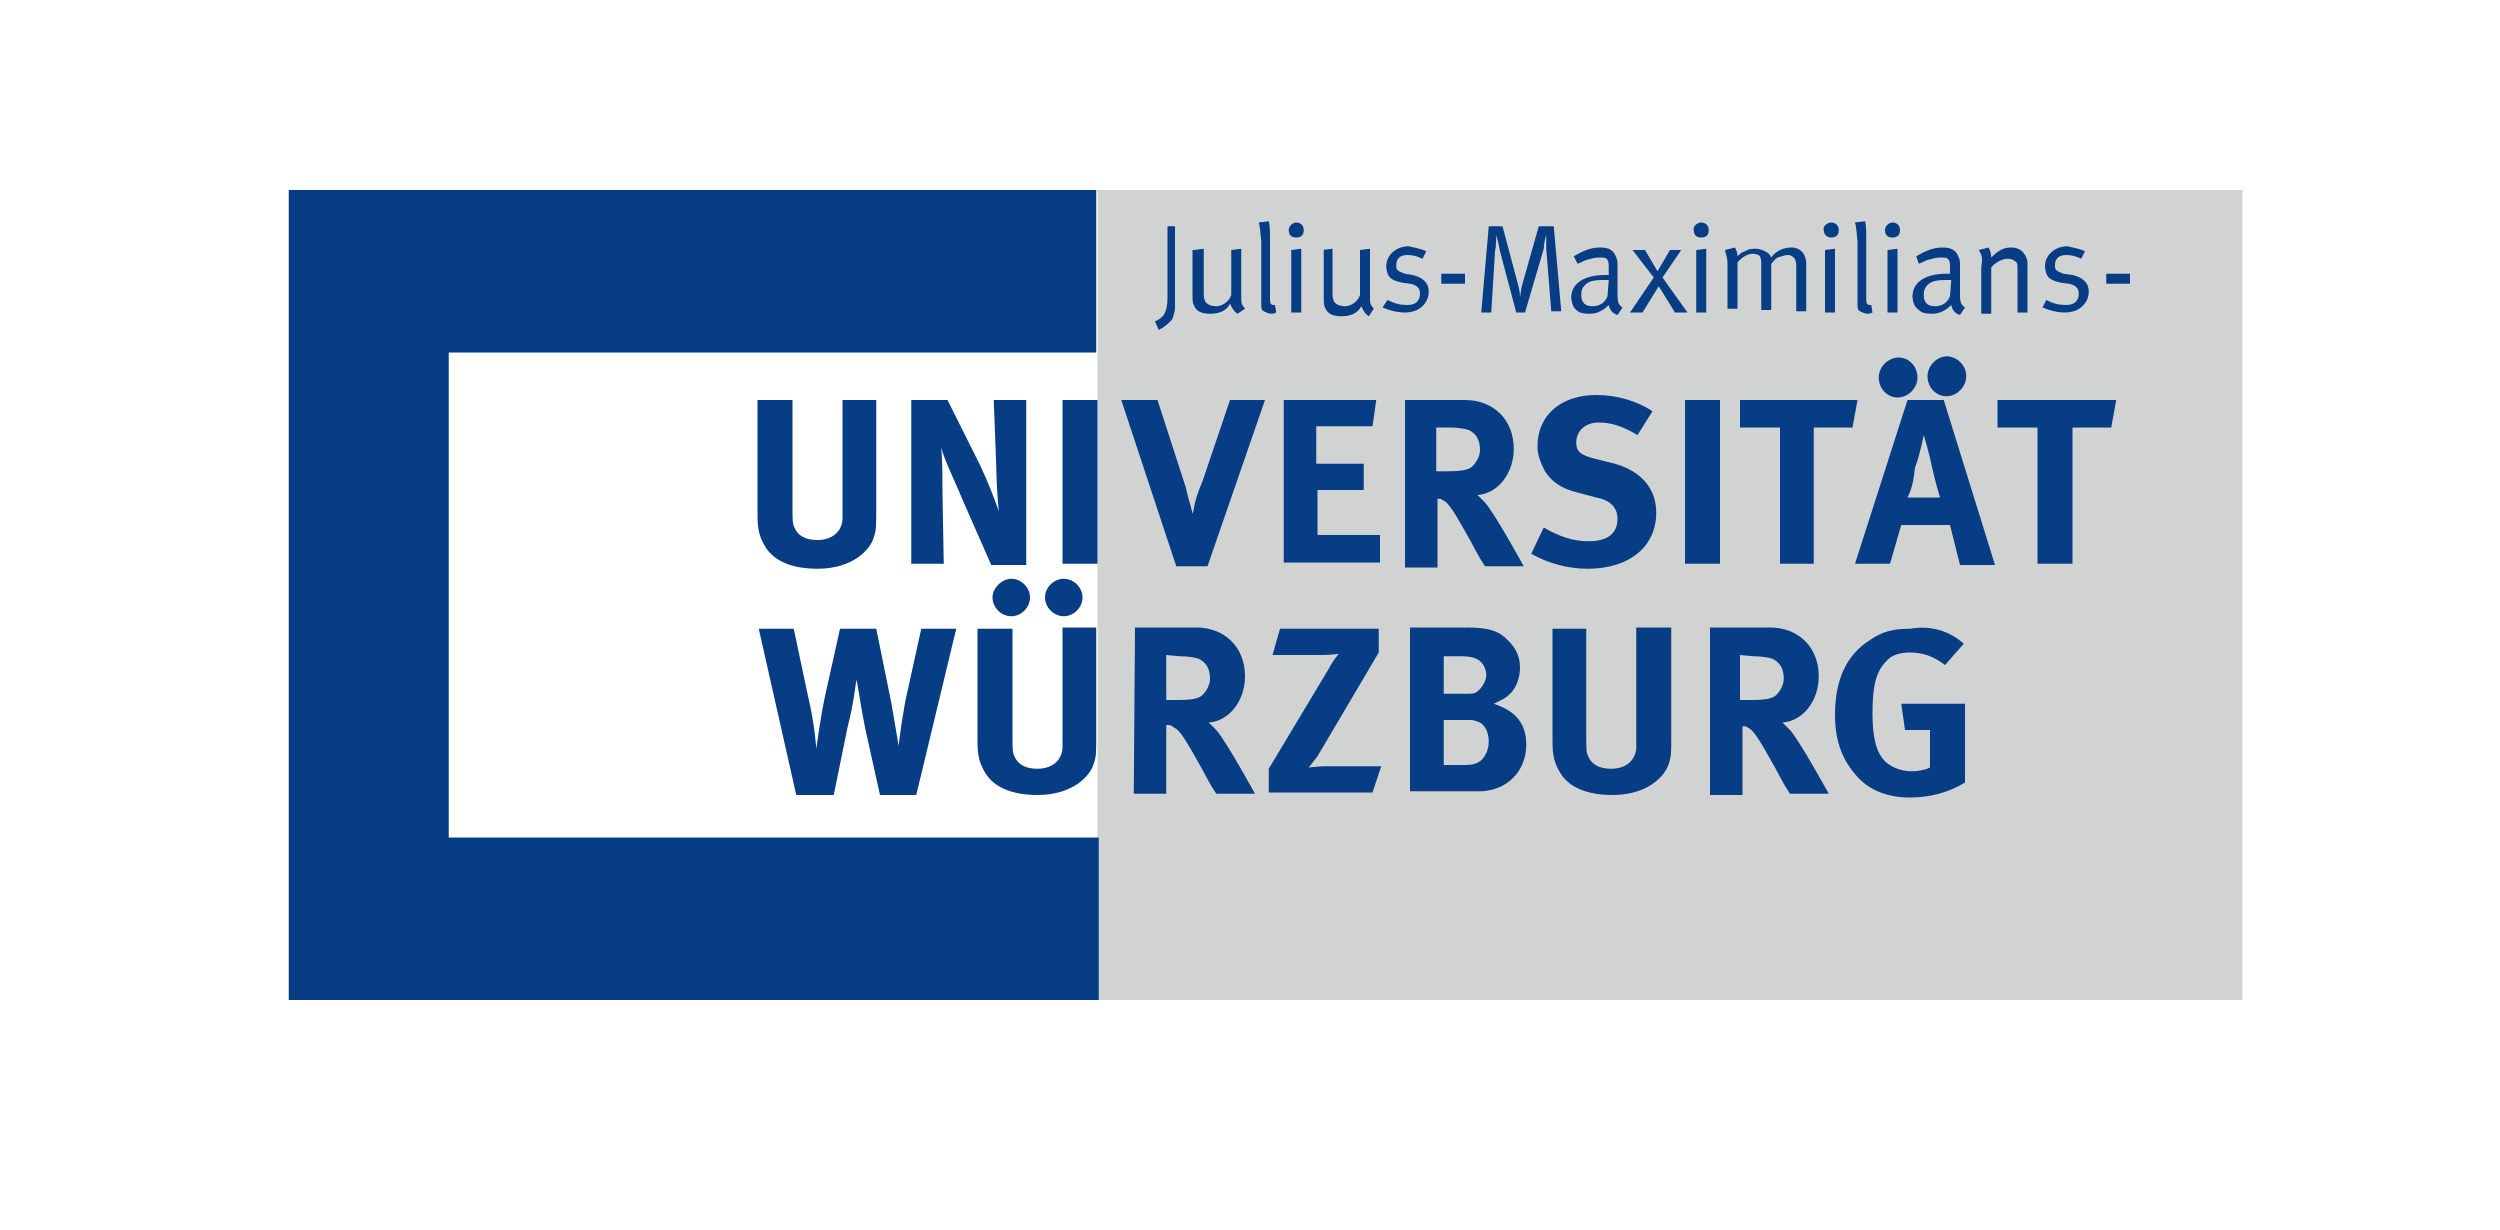 <?xml version="1.0" encoding="utf-8"?>
<!-- Generator: Adobe Illustrator 27.4.1, SVG Export Plug-In . SVG Version: 6.00 Build 0)  -->
<svg version="1.1" id="Слой_1" xmlns="http://www.w3.org/2000/svg" xmlns:xlink="http://www.w3.org/1999/xlink" x="0px" y="0px"
	 viewBox="0 0 200 98.4" style="enable-background:new 0 0 200 98.4;" xml:space="preserve">
<style type="text/css">
	.st0{fill-rule:evenodd;clip-rule:evenodd;fill:#D1D3D3;}
	.st1{fill-rule:evenodd;clip-rule:evenodd;fill:#073D85;}
</style>
<g>
	<rect x="87.8" y="15.2" class="st0" width="91.6" height="64.8"/>
	<path class="st1" d="M93.2,18.1H94v5.7c0,0.2,0,0.6,0,0.8c0,0.3-0.1,0.6-0.2,0.9c-0.2,0.3-0.7,0.7-1.1,0.9l-0.3-0.7
		c0.3-0.1,0.7-0.4,0.8-0.7c0.1-0.2,0.2-0.6,0.2-1.2v-5.7H93.2z M85.1,46.3c0.8,0,1.5,0.7,1.5,1.5c0,0.8-0.7,1.5-1.5,1.5
		c-0.8,0-1.5-0.7-1.5-1.5S84.3,46.3,85.1,46.3L85.1,46.3z M80.9,46.3c0.8,0,1.5,0.7,1.5,1.5c0,0.8-0.7,1.5-1.5,1.5
		c-0.8,0-1.5-0.7-1.5-1.5S80.2,46.3,80.9,46.3L80.9,46.3z M157.1,51.5l-1.5,1.7c-0.9-0.7-1.8-1-2.8-1c-0.8,0-1.5,0.2-1.9,0.7
		c-0.9,0.9-1.1,2.2-1.1,4.2c0,1.9,0.3,3.1,1,3.8c0.4,0.4,1.2,0.8,2.1,0.8c0.6,0,1.1-0.1,1.5-0.3v-3h-2l-0.3-2.1h5.1v6.3
		c-1.3,0.8-2.8,1.2-4.4,1.2c-2,0-3.5-0.7-4.5-2c-1-1.2-1.5-2.7-1.5-4.6c0-2.8,0.9-4.8,2.8-6c1-0.7,1.9-0.9,3.2-0.9
		C154.5,50,156,50.5,157.1,51.5L157.1,51.5z M139.2,52.4V56h0.9c1.1,0,1.7-0.1,2-0.4c0.3-0.3,0.6-0.8,0.6-1.3c0-0.8-0.3-1.3-0.9-1.6
		c-0.3-0.1-0.9-0.2-1.5-0.2L139.2,52.4L139.2,52.4z M136.7,50.2h4.9c2.3,0,3.9,1.6,3.9,3.9c0,2-1.3,3.6-2.9,3.7
		c0.2,0.2,0.3,0.3,0.6,0.6c0.8,0.9,3.1,5.1,3.1,5.1h-3.1c-0.6-0.9-0.7-1.2-1.2-2.1c-1.3-2.3-1.7-3-2.2-3.2c-0.1-0.1-0.2-0.1-0.4-0.1
		v5.5h-2.6V50.2L136.7,50.2z M124.2,50.3h2.7V59c0,1,0,1.2,0.2,1.6c0.3,0.6,0.9,0.9,1.8,0.9c1.1,0,1.9-0.6,2-1.6c0-0.3,0-0.4,0-1.2
		v-8.5h2.8V59c0,1.2,0,1.5-0.2,2.1c-0.3,1-1.7,2.5-4.5,2.5c-2,0-3.5-0.6-4.2-1.8c-0.4-0.7-0.6-1.2-0.6-2.5V50.3L124.2,50.3z
		 M115.5,57.6v3.6h1.7c0.6,0,0.9-0.1,1.2-0.3c0.4-0.3,0.7-0.9,0.7-1.6c0-0.8-0.4-1.5-1-1.6c-0.2-0.1-0.3-0.1-0.9-0.1H115.5
		L115.5,57.6z M115.5,52.5v3h1.6c0.7,0,0.9,0,1.1-0.2c0.3-0.2,0.7-0.8,0.7-1.3s-0.3-1.1-0.8-1.3c-0.2-0.1-0.6-0.2-1.1-0.2h-1.5V52.5
		z M112.8,50.2h4.5c1.6,0,2.5,0.2,3.2,0.9c0.8,0.7,1.1,1.5,1.1,2.3s-0.3,1.7-0.9,2.2c-0.3,0.3-0.6,0.4-1.2,0.7
		c1.8,0.6,2.6,1.6,2.6,3.3s-1.1,3.5-3.5,3.7c-0.4,0-1,0-1.7,0h-4.1L112.8,50.2L112.8,50.2z M102.4,50.3h7.9v1.9l-4.9,8.3
		c-0.3,0.4-0.7,0.9-0.7,0.9s0.8-0.1,1.3-0.1h4.5l-0.7,2.1h-8.3v-1.9l4.8-8c0.3-0.6,0.8-1.2,0.8-1.2s-0.6,0.1-1.3,0.1h-4L102.4,50.3
		L102.4,50.3z M93.3,52.4V56h0.9c1.1,0,1.7-0.1,2-0.4c0.3-0.3,0.6-0.8,0.6-1.3c0-0.8-0.3-1.3-0.9-1.6c-0.3-0.1-0.9-0.2-1.5-0.2
		L93.3,52.4L93.3,52.4z M90.8,50.2h4.9c2.3,0,3.9,1.6,3.9,3.9c0,2-1.3,3.6-2.9,3.7c0.2,0.2,0.3,0.3,0.6,0.6c0.8,0.9,3.1,5.1,3.1,5.1
		h-3.1c-0.6-0.9-0.7-1.2-1.2-2.1c-1.3-2.3-1.7-3-2.2-3.2C93.7,58,93.6,58,93.3,58v5.5h-2.6L90.8,50.2L90.8,50.2z M78.3,50.3h2.7V59
		c0,1,0,1.2,0.2,1.6c0.3,0.6,0.9,0.9,1.8,0.9c1.1,0,1.9-0.6,2-1.6c0-0.3,0-0.4,0-1.2v-8.5h2.7V59c0,1.2,0,1.5-0.2,2.1
		c-0.3,1-1.7,2.5-4.5,2.5c-2,0-3.5-0.6-4.2-1.8c-0.4-0.7-0.6-1.2-0.6-2.5v-9H78.3z M60.7,50.3h2.8l1.1,5.2c0.6,2.5,0.7,4.4,0.7,4.4
		c0.1-0.6,0.3-2.3,0.7-4.2l1.2-5.4h2.9l1.2,5.9c0.2,1.2,0.6,3.5,0.6,3.5c0-0.4,0.4-3.2,0.7-4.4l1.1-5h2.8l-3.2,13.3h-2.9l-1.2-5.4
		c-0.4-2-0.6-3.7-0.7-3.8c0,0-0.2,1.9-0.7,3.8l-1.1,5.4h-3L60.7,50.3L60.7,50.3z M159.8,32h9.5l-0.4,2.2h-3.1v10.9H163V34.2h-3.2V32
		L159.8,32z M157.3,30.1c0,0.8-0.7,1.6-1.6,1.6c-0.8,0-1.5-0.7-1.5-1.6c0-0.8,0.7-1.6,1.6-1.6C156.7,28.6,157.3,29.3,157.3,30.1
		L157.3,30.1z M152.6,39.8h2.6c0,0-0.4-1.3-0.7-2.7c-0.1-0.6-0.6-2.3-0.6-2.3s-0.3,1.6-0.7,2.6C153.1,38.3,153,39,152.6,39.8
		L152.6,39.8z M151.9,28.6c0.8,0,1.5,0.7,1.5,1.6c0,0.8-0.7,1.6-1.6,1.6c-0.8,0-1.5-0.7-1.5-1.6C150.3,29.3,151.1,28.6,151.9,28.6
		L151.9,28.6z M152.6,32h2.9l4.1,13.2h-2.8L156,42h-3.9l-0.9,3.1h-2.8L152.6,32L152.6,32z M139.2,32v2.2h3.2v10.9h2.7V34.2h3.1
		l0.4-2.2H139.2L139.2,32z M134.8,45.1h2.8V32h-2.8V45.1L134.8,45.1z M132.2,32.9l-1.2,1.9c-1.2-0.7-2.1-1-3.1-1
		c-1.1,0-1.8,0.7-1.8,1.6c0,0.7,0.3,1,1.5,1.3l1.6,0.4c2.1,0.6,3.3,2,3.3,3.9c0,2.7-2.1,4.5-5.5,4.5c-1.5,0-3.1-0.4-4.5-1.2l1-2.1
		c1.2,0.7,2.3,1.1,3.6,1.1c1.6,0,2.3-0.7,2.3-1.8c0-0.9-0.6-1.5-1.7-1.7l-1.5-0.4c-1.3-0.3-2.1-0.9-2.6-1.7c-0.3-0.6-0.6-1.2-0.6-2
		c0-2.5,1.9-4.1,4.7-4.1C129.4,31.6,131,32.1,132.2,32.9L132.2,32.9z M114.9,34.1v3.6h0.9c1.1,0,1.7-0.1,2-0.4
		c0.3-0.3,0.6-0.8,0.6-1.3c0-0.8-0.3-1.3-0.9-1.6c-0.3-0.1-0.9-0.2-1.5-0.2H114.9L114.9,34.1z M112.3,32h4.9c2.3,0,3.9,1.6,3.9,3.9
		c0,2-1.3,3.6-2.9,3.7c0.2,0.2,0.3,0.3,0.6,0.6c0.8,0.9,3.1,5.1,3.1,5.1h-3.1c-0.6-0.9-0.7-1.2-1.2-2.1c-1.3-2.3-1.7-3-2.2-3.2
		c-0.1-0.1-0.2-0.1-0.4-0.1v5.5h-2.6V32L112.3,32z M102.6,32h7.5l-0.3,2.1h-4.5v3h3.8v2.1h-3.7v3.6h5V45h-7.7V32H102.6z M89.7,32
		h2.9l2.2,6.8c0.1,0.2,0.2,0.9,0.4,1.5c0.1,0.3,0.1,0.4,0.2,0.8c0.1-0.3,0.1-0.4,0.2-0.9c0.2-0.7,0.3-1,0.6-1.7l2.2-6.5h2.8
		l-4.6,13.3h-2.5L89.7,32L89.7,32z M85,45.1h2.8V32H85V45.1L85,45.1z M72.9,32h2.9l2.6,5.2c0.7,1.5,1.2,2.8,1.5,3.7
		c-0.1-1-0.2-2.7-0.2-3.6L79.5,32h2.6v13.2h-2.8l-2.2-5c-0.7-1.7-1.6-3.5-1.8-4.4c0.1,1.1,0.1,2.7,0.1,3.7l0.1,5.6h-2.6V32L72.9,32z
		 M60.7,32h2.7v8.7c0,1,0,1.2,0.2,1.6c0.3,0.6,0.9,0.9,1.8,0.9c1.1,0,1.9-0.6,2-1.6c0-0.3,0-0.4,0-1.2V32h2.7v8.9
		c0,1.2,0,1.5-0.2,2.1c-0.3,1-1.7,2.5-4.5,2.5c-2,0-3.5-0.6-4.2-1.8c-0.4-0.7-0.6-1.2-0.6-2.5V32H60.7z M23.1,80h64.8V67H35.9V28.2
		h51.8v-13H23.1V80L23.1,80z M166.8,20.1l-0.3,0.6c-0.4-0.2-0.8-0.3-1.2-0.3c-0.6,0-0.9,0.3-0.9,0.8c0,0.2,0,0.3,0.1,0.4
		c0.1,0.1,0.3,0.2,0.6,0.3l0.7,0.1c0.9,0.2,1.3,0.7,1.3,1.3c0,1-0.8,1.7-1.9,1.7c-0.7,0-1.3-0.2-1.8-0.4l0.3-0.6
		c0.6,0.3,1,0.4,1.6,0.4s1-0.3,1-0.9c0-0.4-0.2-0.7-0.8-0.8l-0.7-0.1c-0.4-0.1-0.7-0.2-0.9-0.4c-0.2-0.2-0.3-0.6-0.3-0.9
		c0-0.9,0.8-1.6,1.8-1.6C165.8,19.8,166.4,19.9,166.8,20.1L166.8,20.1z M158.3,20l0.8-0.2c0.1,0.3,0.2,0.4,0.2,0.8
		c0.6-0.6,1-0.8,1.6-0.8c0.6,0,1,0.3,1.2,0.8c0.1,0.2,0.1,0.3,0.1,0.6v3.8h-0.8v-3.3c0-0.6,0-0.7-0.2-0.8c-0.1-0.1-0.3-0.2-0.6-0.2
		c-0.4,0-1,0.3-1.3,0.7v3.7h-0.8v-3.7C158.6,20.6,158.6,20.5,158.3,20L158.3,20z M156.1,22.4c-0.2,0-0.2,0-0.4,0
		c-0.8,0-1.2,0.1-1.5,0.4c-0.2,0.2-0.3,0.4-0.3,0.8c0,0.6,0.3,0.9,0.9,0.9s1-0.3,1.2-0.8L156.1,22.4L156.1,22.4z M153.3,20.5
		c0.7-0.4,1.3-0.7,2.1-0.7c0.7,0,1.1,0.2,1.3,0.8c0.1,0.2,0.1,0.3,0.1,0.9c0,0.1,0,0.2,0,0.2v1.7c0,0.1,0,0.1,0,0.2
		c0,0.6,0.1,0.8,0.4,1l-0.4,0.6c-0.3-0.1-0.6-0.3-0.7-0.8c-0.4,0.4-0.9,0.7-1.5,0.7c-0.7,0-0.9-0.1-1.2-0.4c-0.3-0.2-0.4-0.7-0.4-1
		c0-1.1,1-1.8,2.7-1.8c0.1,0,0.2,0,0.3,0v-0.3c0-0.4,0-0.7-0.1-0.8c-0.1-0.2-0.3-0.2-0.7-0.2c-0.3,0-0.6,0.1-1,0.2
		c-0.3,0.1-0.4,0.2-0.7,0.3L153.3,20.5L153.3,20.5z M151,20l0.8-0.1V25H151V20L151,20z M151.4,17.8c0.3,0,0.6,0.2,0.6,0.6
		s-0.2,0.6-0.6,0.6s-0.6-0.2-0.6-0.6C150.8,18.1,151.1,17.8,151.4,17.8L151.4,17.8z M148.4,17.8l0.8-0.1c0.1,0.3,0.1,0.9,0.1,1.6
		v4.7c0,0.3,0.1,0.4,0.3,0.4h0.1l0.1,0.6c-0.2,0.1-0.3,0.1-0.4,0.1c-0.2,0-0.4-0.1-0.6-0.2c-0.2-0.1-0.2-0.3-0.2-0.7v-4.9
		C148.5,18.4,148.5,18.1,148.4,17.8L148.4,17.8z M146,20l0.8-0.1V25H146V20L146,20z M146.5,17.8c0.3,0,0.6,0.2,0.6,0.6
		s-0.2,0.6-0.6,0.6c-0.3,0-0.6-0.2-0.6-0.6C145.8,18.1,146.2,17.8,146.5,17.8L146.5,17.8z M138,20l0.8-0.2c0.1,0.2,0.2,0.4,0.2,0.7
		l0,0c0.2-0.2,0.3-0.3,0.6-0.4c0.3-0.2,0.6-0.2,0.9-0.2s0.8,0.2,1,0.4c0.1,0.1,0.1,0.1,0.2,0.3c0.4-0.6,1.1-0.8,1.6-0.8
		c0.8,0,1.2,0.6,1.2,1.3v3.8h-0.8v-3.7c0-0.4-0.2-0.8-0.7-0.8c-0.2,0-0.4,0.1-0.8,0.2c-0.1,0.1-0.3,0.2-0.4,0.4l-0.1,0.1v3.7h-0.8
		v-3.6c0-0.4,0-0.4-0.1-0.7c-0.1-0.1-0.3-0.2-0.6-0.2c-0.3,0-0.8,0.2-1.2,0.7v3.7h-0.8v-3.6C138.2,20.6,138.1,20.5,138,20L138,20z
		 M135.7,20l0.8-0.1V25h-0.8V20L135.7,20z M136.1,17.8c0.3,0,0.6,0.2,0.6,0.6s-0.2,0.6-0.6,0.6s-0.6-0.2-0.6-0.6
		C135.4,18.1,135.8,17.8,136.1,17.8L136.1,17.8z M130.6,20h1l1,1.7l1-1.7h0.9l-1.5,2.2L135,25h-1l-1.3-2.1l-1.3,2.1h-1l1.9-2.8
		L130.6,20L130.6,20z M128.7,22.4c-0.2,0-0.2,0-0.4,0c-0.8,0-1.2,0.1-1.5,0.4c-0.2,0.2-0.3,0.4-0.3,0.8c0,0.6,0.3,0.9,0.9,0.9
		c0.6,0,1-0.3,1.2-0.8L128.7,22.4L128.7,22.4z M125.9,20.5c0.7-0.4,1.3-0.7,2.1-0.7c0.7,0,1.1,0.2,1.3,0.8c0.1,0.2,0.1,0.3,0.1,0.9
		c0,0.1,0,0.2,0,0.2v1.7c0,0.1,0,0.1,0,0.2c0,0.6,0.1,0.8,0.4,1l-0.4,0.6c-0.3-0.1-0.6-0.3-0.7-0.8c-0.4,0.4-0.9,0.7-1.5,0.7
		c-0.7,0-0.9-0.1-1.2-0.4c-0.2-0.2-0.3-0.7-0.3-0.9c0-1.1,1-1.8,2.7-1.8c0.1,0,0.2,0,0.3,0v-0.4c0-0.4,0-0.7-0.1-0.8
		c-0.1-0.2-0.3-0.2-0.7-0.2c-0.3,0-0.6,0.1-1,0.2c-0.3,0.1-0.4,0.2-0.7,0.3L125.9,20.5L125.9,20.5z M119.1,18.1h1.1l1.2,4.5
		c0.1,0.4,0.2,0.7,0.2,1.2c0.1-0.6,0.1-0.8,0.2-1.1l1.3-4.6h1.2l0.6,6.8h-0.8l-0.4-5c0-0.4,0-1.1,0-1.1c-0.1,0.3-0.2,0.8-0.2,1.1
		l-1.5,5.1h-0.7l-1.3-4.9c-0.1-0.6-0.2-0.9-0.3-1.3c0,0,0,0.9-0.1,1.3l-0.3,4.9h-0.8L119.1,18.1L119.1,18.1z M168.5,22.7h1.9v-0.8
		h-1.9V22.7L168.5,22.7z M115.3,22.7h1.9v-0.8h-1.9V22.7L115.3,22.7z M114.1,20.1l-0.3,0.6c-0.4-0.2-0.8-0.3-1.2-0.3
		c-0.6,0-0.9,0.3-0.9,0.8c0,0.2,0,0.3,0.1,0.4c0.1,0.1,0.3,0.2,0.6,0.3L113,22c0.9,0.2,1.3,0.7,1.3,1.3c0,1-0.8,1.7-1.9,1.7
		c-0.7,0-1.3-0.2-1.8-0.4L111,24c0.6,0.3,1,0.4,1.6,0.4c0.6,0,1-0.3,1-0.9c0-0.4-0.2-0.7-0.8-0.8l-0.7-0.1c-0.4-0.1-0.7-0.2-0.9-0.4
		c-0.2-0.2-0.3-0.6-0.3-0.9c0-0.9,0.8-1.6,1.8-1.6C113.1,19.8,113.7,19.9,114.1,20.1L114.1,20.1z M105.8,20l0.8-0.1v3.6
		c0,0.4,0.1,0.7,0.3,0.8c0.1,0.1,0.4,0.2,0.7,0.2c0.4,0,1-0.3,1.2-0.9V20l0.8-0.1v3.6c0,0.6,0,0.8,0.1,0.9c0,0.1,0.1,0.1,0.2,0.3
		l-0.4,0.6c-0.3-0.2-0.4-0.4-0.6-0.8c-0.3,0.6-0.9,0.8-1.6,0.8c-0.7,0-1.1-0.2-1.3-0.7c-0.1-0.2-0.1-0.4-0.1-0.8V20H105.8z
		 M103.3,20l0.8-0.1V25h-0.8V20L103.3,20z M103.7,17.8c0.3,0,0.6,0.2,0.6,0.6s-0.2,0.6-0.6,0.6s-0.6-0.2-0.6-0.6
		C103.1,18.1,103.4,17.8,103.7,17.8L103.7,17.8z M100.7,17.8l0.8-0.1c0.1,0.3,0.1,0.9,0.1,1.6v4.7c0,0.3,0.1,0.4,0.3,0.4h0.1
		l0.1,0.6c-0.2,0.1-0.3,0.1-0.4,0.1c-0.2,0-0.4-0.1-0.6-0.2c-0.2-0.1-0.2-0.3-0.2-0.7v-4.9C100.8,18.4,100.8,18.1,100.7,17.8
		L100.7,17.8z M95.5,20l0.8-0.1v3.6c0,0.4,0.1,0.7,0.3,0.8c0.1,0.1,0.4,0.2,0.7,0.2c0.4,0,1-0.3,1.2-0.9V20l0.8-0.1v3.6
		c0,0.6,0,0.8,0.1,0.9c0,0.1,0.1,0.1,0.2,0.3L99,25.1c-0.3-0.2-0.4-0.4-0.6-0.8c-0.3,0.6-0.9,0.8-1.6,0.8s-1.1-0.2-1.3-0.7
		c-0.1-0.2-0.1-0.4-0.1-0.8V20z"/>
</g>
</svg>

